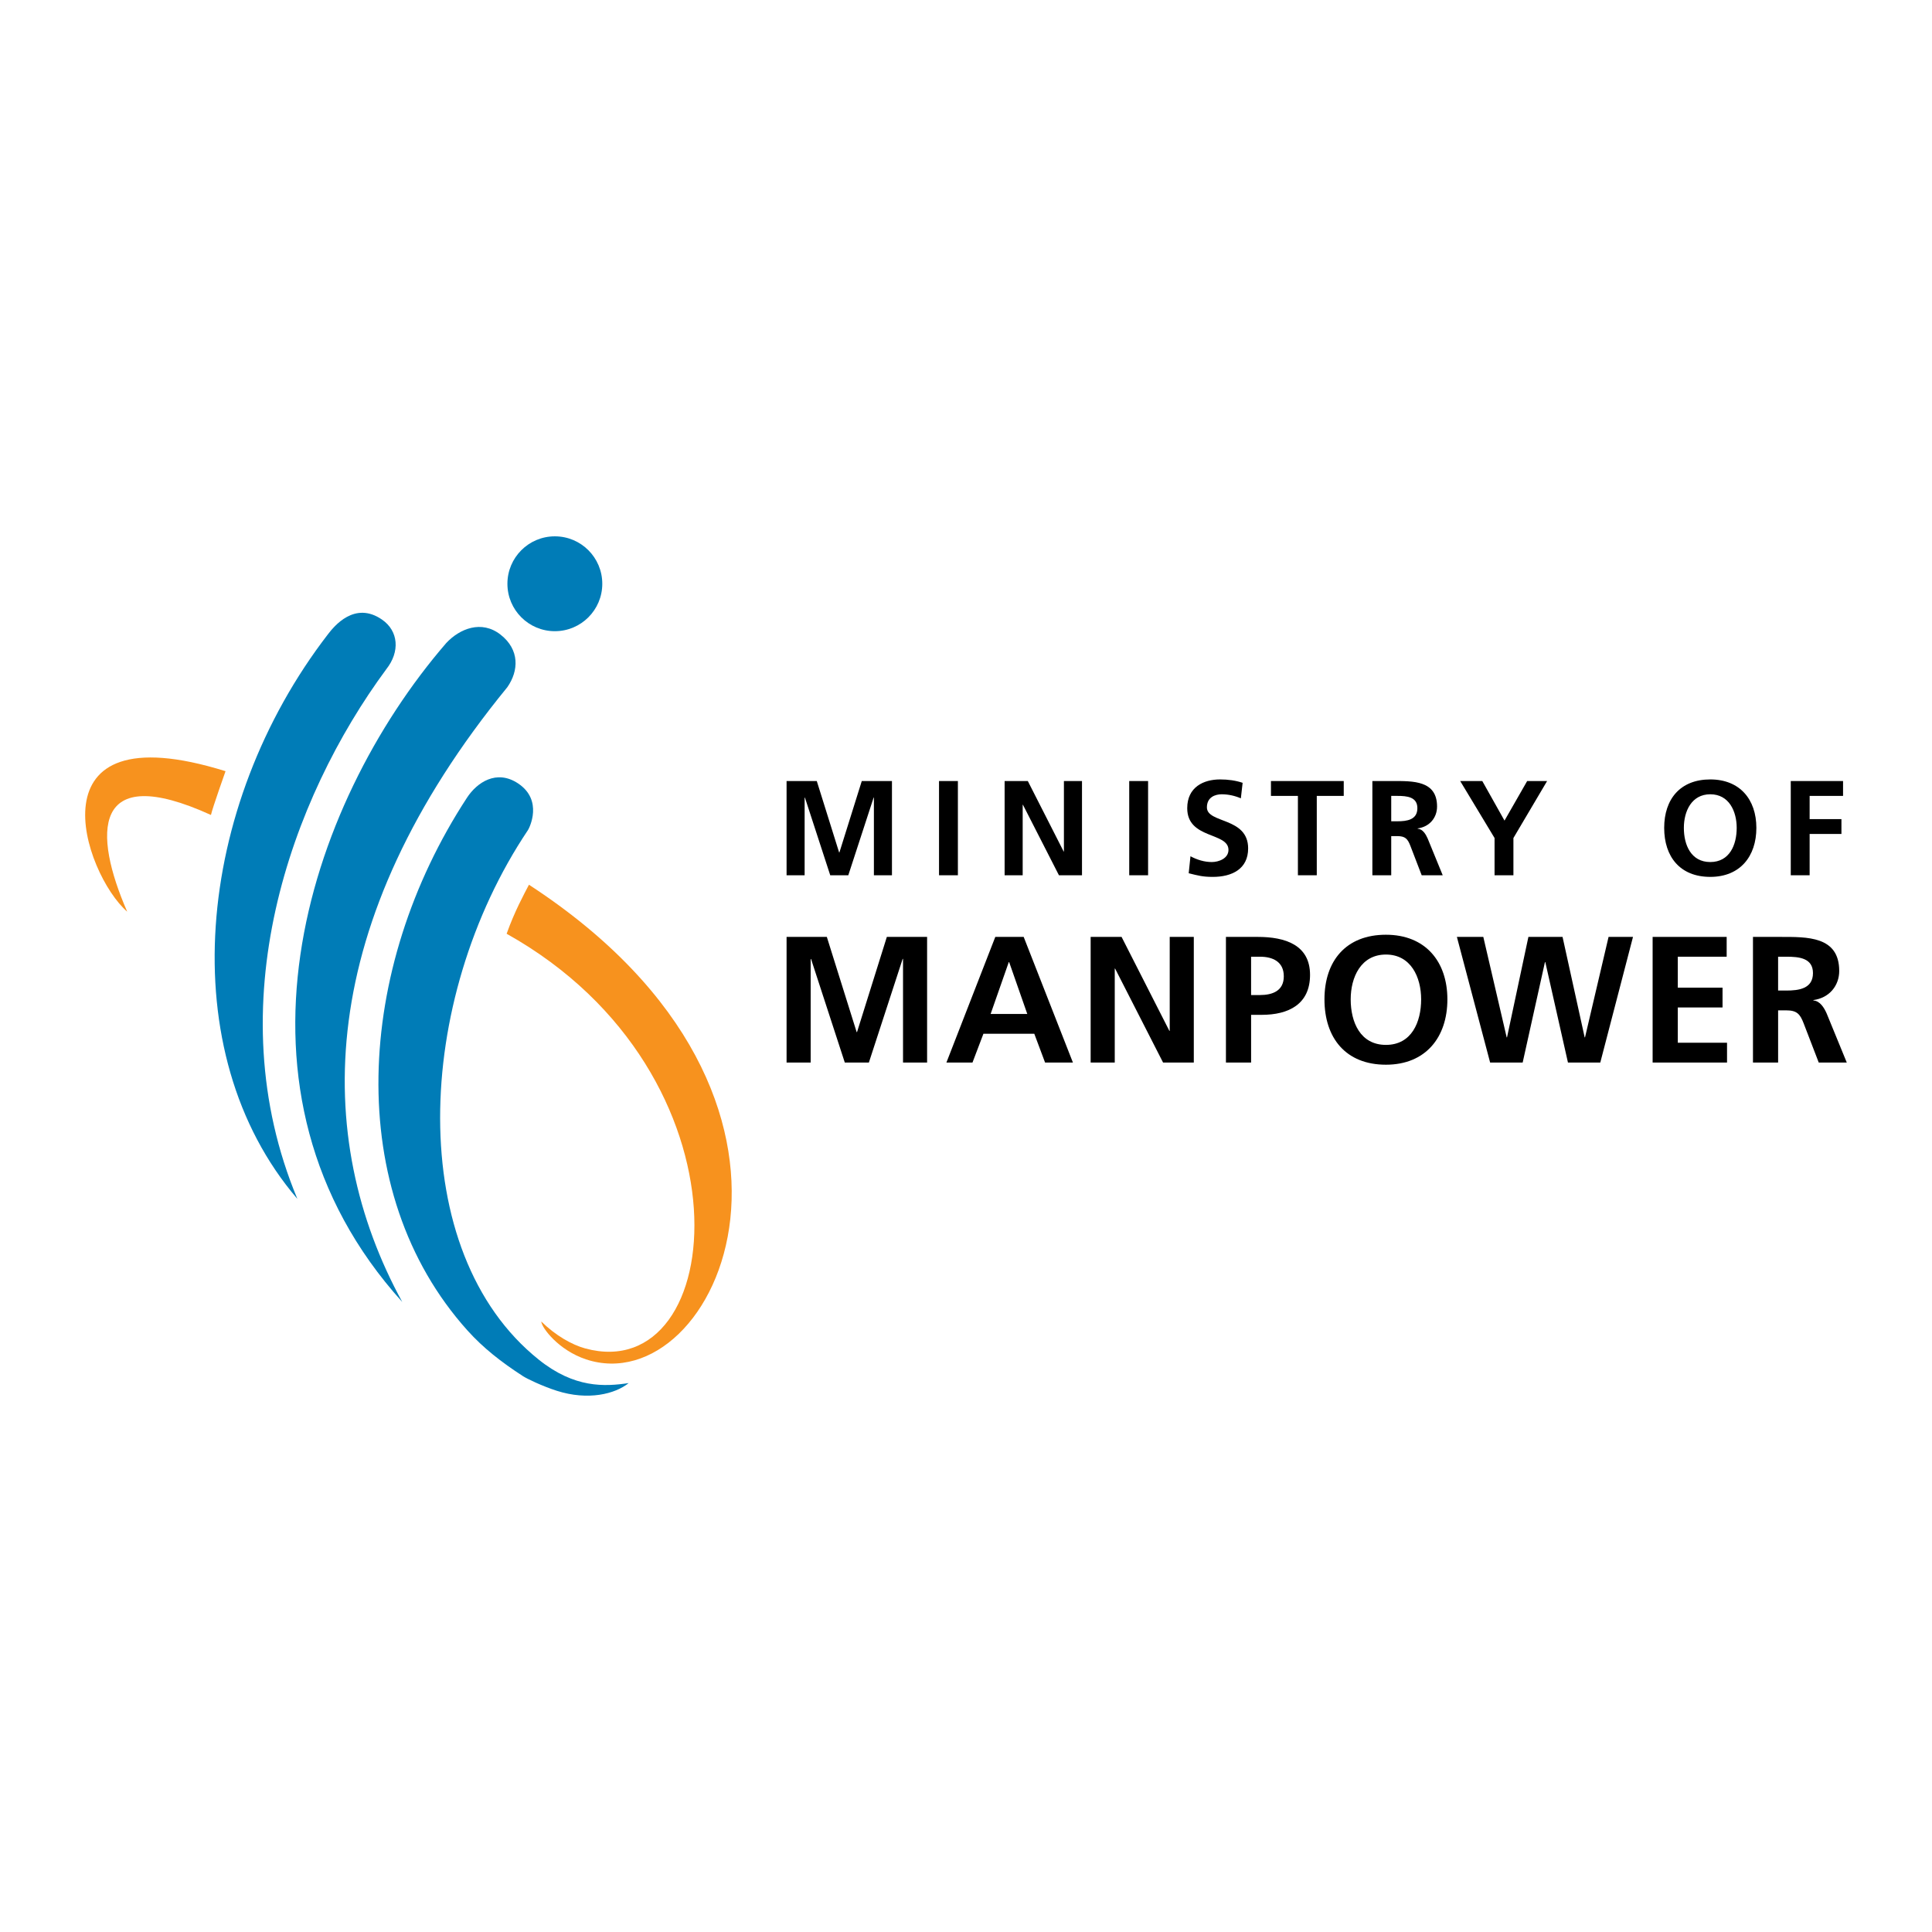 <?xml version="1.0" encoding="utf-8"?>
<!-- Generator: Adobe Illustrator 13.0.0, SVG Export Plug-In . SVG Version: 6.00 Build 14948)  -->
<!DOCTYPE svg PUBLIC "-//W3C//DTD SVG 1.0//EN" "http://www.w3.org/TR/2001/REC-SVG-20010904/DTD/svg10.dtd">
<svg version="1.0" id="Layer_1" xmlns="http://www.w3.org/2000/svg" xmlns:xlink="http://www.w3.org/1999/xlink" x="0px" y="0px"
	 width="192.756px" height="192.756px" viewBox="0 0 192.756 192.756" enable-background="new 0 0 192.756 192.756"
	 xml:space="preserve">
<g>
	<polygon fill-rule="evenodd" clip-rule="evenodd" fill="#FFFFFF" points="0,0 192.756,0 192.756,192.756 0,192.756 0,0 	"/>
	<polygon fill-rule="evenodd" clip-rule="evenodd" points="78.477,87.325 80.278,87.325 80.278,79.595 80.305,79.568 82.833,87.325 
		84.635,87.325 87.164,79.568 87.189,79.568 87.189,87.325 88.991,87.325 88.991,77.924 85.98,77.924 83.748,85.05 83.72,85.05 
		81.49,77.924 78.477,77.924 78.477,87.325 	"/>
	<polygon fill-rule="evenodd" clip-rule="evenodd" points="95.569,87.325 95.569,77.924 93.687,77.924 93.687,87.325 95.569,87.325 
			"/>
	<polygon fill-rule="evenodd" clip-rule="evenodd" points="100.231,87.325 102.033,87.325 102.033,80.295 102.061,80.295 
		105.651,87.325 107.951,87.325 107.951,77.924 106.147,77.924 106.147,84.955 106.121,84.955 102.545,77.924 100.231,77.924 
		100.231,87.325 	"/>
	<polygon fill-rule="evenodd" clip-rule="evenodd" points="114.545,87.325 114.545,77.924 112.663,77.924 112.663,87.325 
		114.545,87.325 	"/>
	<path fill-rule="evenodd" clip-rule="evenodd" d="M123.977,78.101c-0.687-0.23-1.439-0.337-2.245-0.337
		c-1.655,0-3.282,0.767-3.282,2.869c0,3.111,4.114,2.369,4.114,4.161c0,0.849-0.954,1.212-1.667,1.212
		c-0.74,0-1.479-0.229-2.124-0.579l-0.176,1.696c0.928,0.23,1.386,0.364,2.407,0.364c1.896,0,3.523-0.779,3.523-2.841
		c0-3.152-4.114-2.464-4.114-4.095c0-1.023,0.832-1.306,1.479-1.306c0.657,0,1.317,0.148,1.908,0.404L123.977,78.101L123.977,78.101
		z"/>
	<polygon fill-rule="evenodd" clip-rule="evenodd" points="129.493,87.325 131.375,87.325 131.375,79.407 134.065,79.407 
		134.065,77.924 126.803,77.924 126.803,79.407 129.493,79.407 129.493,87.325 	"/>
	<path fill-rule="evenodd" clip-rule="evenodd" d="M138.803,79.407h0.619c0.941,0,1.99,0.094,1.99,1.226
		c0,1.171-1.062,1.306-1.99,1.306h-0.619V79.407L138.803,79.407z M136.921,87.325h1.882v-3.906h0.605
		c0.793,0,1.035,0.27,1.306,0.971l1.128,2.935h2.098l-1.505-3.677c-0.188-0.418-0.484-0.93-0.996-0.969v-0.028
		c1.198-0.161,1.937-1.076,1.937-2.182c0-2.613-2.407-2.545-4.424-2.545h-2.03V87.325L136.921,87.325z"/>
	<polygon fill-rule="evenodd" clip-rule="evenodd" points="149.112,87.325 150.994,87.325 150.994,83.609 154.355,77.924 
		152.366,77.924 150.105,81.872 147.888,77.924 145.684,77.924 149.112,83.609 149.112,87.325 	"/>
	<path fill-rule="evenodd" clip-rule="evenodd" d="M166.036,82.599c0,2.882,1.586,4.888,4.599,4.888
		c2.971,0,4.598-2.046,4.598-4.888c0-2.843-1.653-4.835-4.598-4.835C167.65,77.764,166.036,79.716,166.036,82.599L166.036,82.599z
		 M167.999,82.599c0-1.657,0.767-3.354,2.636-3.354s2.636,1.698,2.636,3.354c0,1.696-0.713,3.407-2.636,3.407
		C168.711,86.006,167.999,84.295,167.999,82.599L167.999,82.599z"/>
	<polygon fill-rule="evenodd" clip-rule="evenodd" points="178.665,87.325 180.547,87.325 180.547,83.204 183.72,83.204 
		183.72,81.723 180.547,81.723 180.547,79.407 183.882,79.407 183.882,77.924 178.665,77.924 178.665,87.325 	"/>
	<polygon fill-rule="evenodd" clip-rule="evenodd" points="78.477,106.01 80.88,106.01 80.88,95.703 80.915,95.667 84.286,106.01 
		86.688,106.01 90.059,95.667 90.095,95.667 90.095,106.01 92.497,106.01 92.497,93.475 88.481,93.475 85.505,102.974 
		85.469,102.974 82.493,93.475 78.477,93.475 78.477,106.01 	"/>
	<path fill-rule="evenodd" clip-rule="evenodd" d="M102.492,101.162h-3.657l1.812-5.173h0.036L102.492,101.162L102.492,101.162z
		 M94.424,106.01h2.601l1.092-2.874h5.074l1.076,2.874h2.778l-4.913-12.535h-2.831L94.424,106.01L94.424,106.01z"/>
	<polygon fill-rule="evenodd" clip-rule="evenodd" points="108.814,106.01 111.219,106.01 111.219,96.636 111.254,96.636 
		116.04,106.01 119.106,106.01 119.106,93.475 116.703,93.475 116.703,102.85 116.669,102.85 111.899,93.475 108.814,93.475 
		108.814,106.01 	"/>
	<path fill-rule="evenodd" clip-rule="evenodd" d="M124.822,95.451h0.879c1.291,0,2.384,0.501,2.384,1.958
		c0,1.453-1.129,1.867-2.384,1.867h-0.879V95.451L124.822,95.451z M122.312,106.01h2.511v-4.76h1.058
		c2.688,0,4.822-1.06,4.822-3.986c0-2.999-2.491-3.789-5.217-3.789h-3.174V106.01L122.312,106.01z"/>
	<path fill-rule="evenodd" clip-rule="evenodd" d="M132.142,99.707c0,3.843,2.116,6.519,6.132,6.519
		c3.962,0,6.132-2.729,6.132-6.519c0-3.789-2.205-6.448-6.132-6.448C134.294,93.259,132.142,95.864,132.142,99.707L132.142,99.707z
		 M134.759,99.707c0-2.21,1.022-4.472,3.515-4.472s3.514,2.262,3.514,4.472c0,2.262-0.948,4.542-3.514,4.542
		C135.71,104.249,134.759,101.969,134.759,99.707L134.759,99.707z"/>
	<polygon fill-rule="evenodd" clip-rule="evenodd" points="148.671,106.01 151.917,106.01 154.14,95.989 154.176,95.989 
		156.435,106.01 159.661,106.01 162.925,93.475 160.487,93.475 158.138,103.496 158.102,103.496 155.896,93.475 152.489,93.475 
		150.357,103.496 150.321,103.496 147.99,93.475 145.354,93.475 148.671,106.01 	"/>
	<polygon fill-rule="evenodd" clip-rule="evenodd" points="164.883,106.01 172.306,106.01 172.306,104.034 167.394,104.034 
		167.394,100.515 171.858,100.515 171.858,98.539 167.394,98.539 167.394,95.451 172.27,95.451 172.27,93.475 164.883,93.475 
		164.883,106.01 	"/>
	<path fill-rule="evenodd" clip-rule="evenodd" d="M177.402,95.451h0.825c1.255,0,2.653,0.125,2.653,1.633
		c0,1.563-1.417,1.743-2.653,1.743h-0.825V95.451L177.402,95.451z M174.893,106.01h2.51v-5.207h0.807
		c1.058,0,1.38,0.359,1.739,1.291l1.507,3.916h2.797l-2.009-4.902c-0.25-0.557-0.646-1.239-1.326-1.294v-0.036
		c1.596-0.215,2.581-1.436,2.581-2.908c0-3.483-3.21-3.394-5.897-3.394h-2.708V106.01L174.893,106.01z"/>
	<path fill-rule="evenodd" clip-rule="evenodd" fill="#007CB7" d="M32.732,63.264c-13.252,17.181-15.618,41.705-3.063,56.349
		c-8.098-19.377-0.646-39.968,8.873-52.848c1.384-1.75,1.216-3.807-0.423-4.944C35.386,59.925,33.326,62.494,32.732,63.264
		L32.732,63.264z"/>
	<path fill-rule="evenodd" clip-rule="evenodd" fill="#007CB7" d="M46.59,79.589c-11.161,17.061-12.4,39.299,0.054,53.157
		c1.557,1.73,3.357,3.147,5.54,4.557c0.359,0.237,1.904,0.989,3.366,1.456c3.139,1.001,5.822,0.318,7.172-0.768
		c-2.396,0.358-5.398,0.518-8.96-2.33c-13.417-10.729-12.49-35.84-1.081-52.852c0.126-0.195,1.546-2.975-1.007-4.657
		C49.536,76.742,47.59,78.061,46.59,79.589L46.59,79.589z"/>
	<path fill-rule="evenodd" clip-rule="evenodd" fill="#007CB7" d="M44.525,64.152c-14.038,16.253-23.317,44.818-4.394,65.742
		c-9.008-16.467-8.734-37.844,10.484-61.331c1.15-1.647,1.239-3.741-0.669-5.24C48.036,61.821,45.851,62.734,44.525,64.152
		L44.525,64.152z"/>
	<path fill-rule="evenodd" clip-rule="evenodd" fill="#F7921E" d="M22.502,76.942c0,0-1.295,3.64-1.455,4.368
		c-11.939-5.433-11.753,1.872-8.356,9.647C8.373,87.208,2.742,70.779,22.502,76.942L22.502,76.942z"/>
	<path fill-rule="evenodd" clip-rule="evenodd" fill="#007CB7" d="M50.625,58.243c0-2.614,2.119-4.733,4.732-4.733
		c2.614,0,4.733,2.119,4.733,4.733c0,2.613-2.119,4.731-4.733,4.731C52.744,62.975,50.625,60.856,50.625,58.243L50.625,58.243z"/>
	<path fill-rule="evenodd" clip-rule="evenodd" fill="#F7921E" d="M52.775,88.27c32.896,21.431,18.778,51.715,5.686,47.351
		c-2.729-0.91-4.413-3.139-4.458-3.775c1.425,1.397,3.049,2.319,4.375,2.684c14.307,3.91,17.227-27.354-7.831-41.369
		C51.319,90.976,52.32,89.133,52.775,88.27L52.775,88.27z"/>
</g>
</svg>
